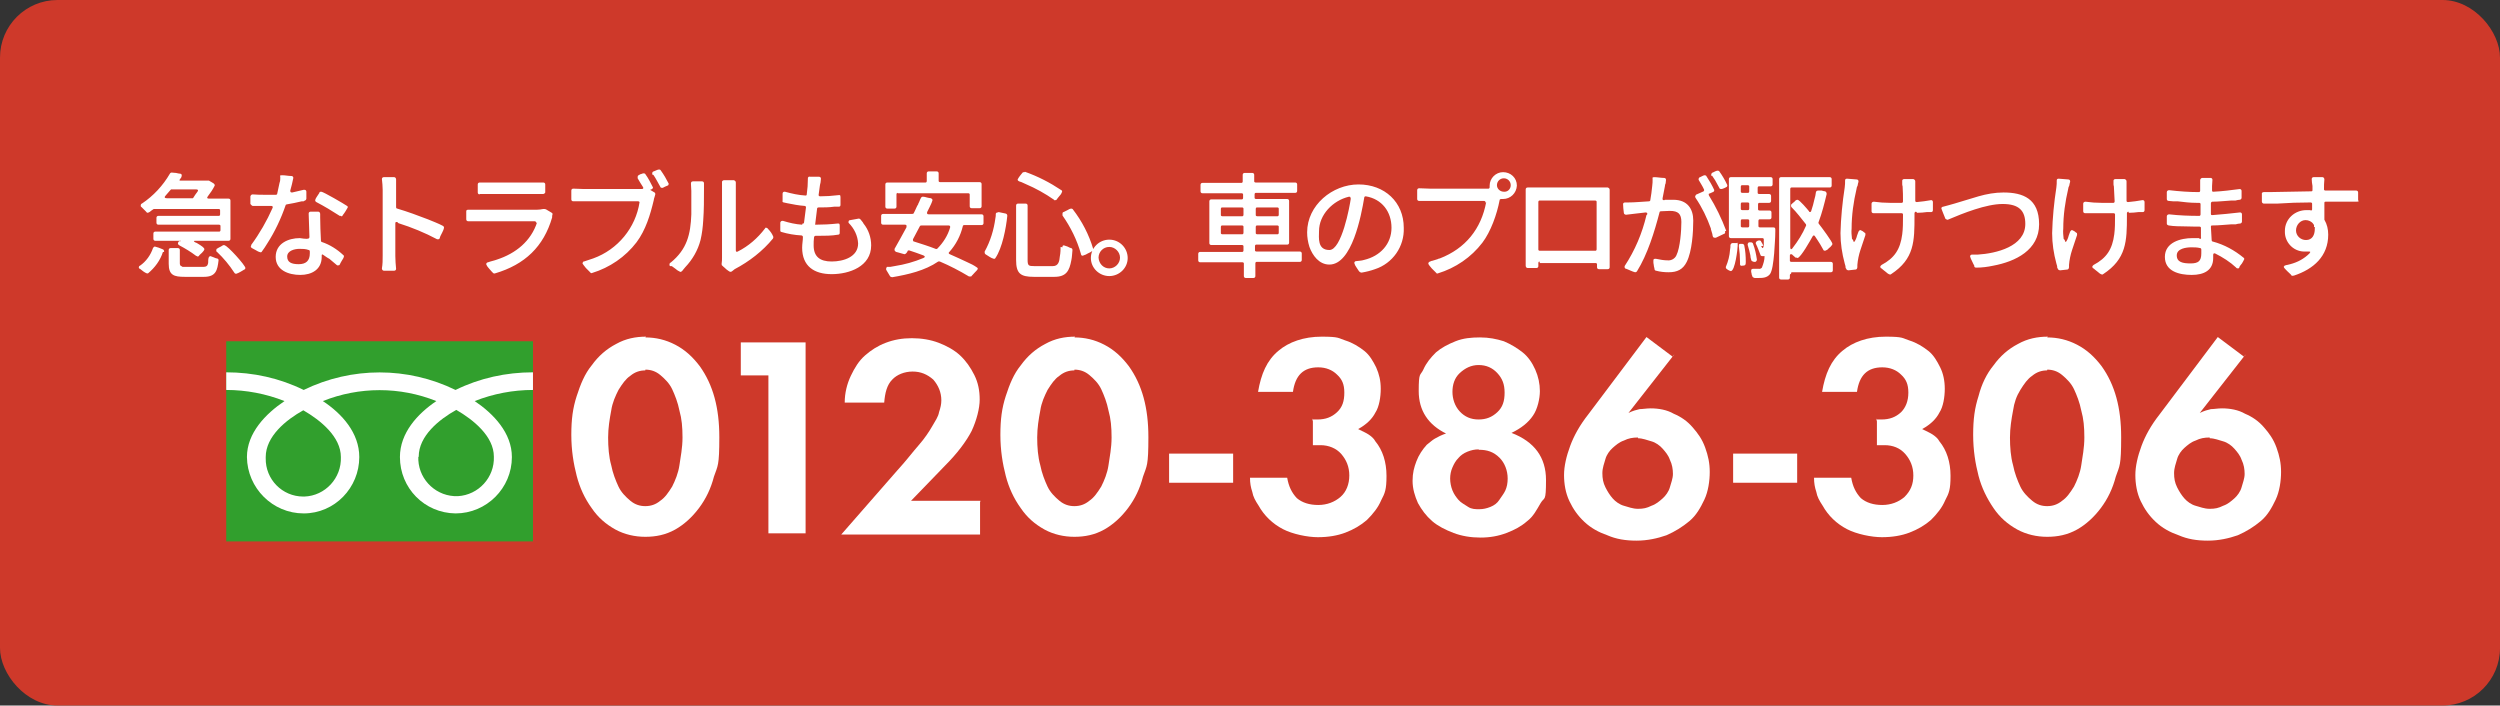 <?xml version="1.0" encoding="UTF-8"?>
<svg xmlns="http://www.w3.org/2000/svg" version="1.1" viewBox="0 0 652 184">
  <rect x="0" y="0" width="652" height="184" fill="#333333" stroke="none"/>
  <defs>
    <style>
      .cls-1 {
        fill: #ce392a;
      }

      .cls-2 {
        fill: #fff;
      }

      .cls-3 {
        fill: #319f2d;
      }
    </style>
  </defs>
  <!-- Generator: Adobe Illustrator 28.6.0, SVG Export Plug-In . SVG Version: 1.2.0 Build 709)  -->
  <g>
    <g id="_レイヤー_1" data-name="レイヤー_1">
      <rect class="cls-1" width="652" height="184" rx="15" ry="15"/>
      <g>
        <path class="cls-2" d="M46.8,62.9h-.1c-.2.2-.3.4-.3.6,0,.2.2.4.4.5,1.5.8,3,1.7,4.3,2.7h0c.1,0,.2.1.4.2.1,0,.3,0,.4-.2.1-.2.5-.5.8-.8.3-.3.6-.7.6-.9,0-.4-.8-.9-1.6-1.4-.3-.2-.5-.3-.8-.4-.5-.3-.4-.4,0-.4h8.7c.3,0,.5-.2.5-.5,0,0,0,0,0,0v-10c0-.3-.2-.5-.5-.5,0,0,0,0,0,0h-5.1c-.5,0-.6-.2-.3-.6.7-.9,1.3-1.8,1.8-2.8,0-.2,0-.3-.2-.5h0c-.1-.1-.5-.3-.8-.5t0,0c-.1,0-.3-.2-.5-.3h-.2c0,0,0,0,0,0h0s-.2,0-.2,0h-.2c0,0-6.9,0-6.9,0-.2,0-.3-.1-.1-.3l.2-.3c.2-.2.3-.5.3-.8,0-.3-.3-.4-.4-.4-.2,0-.7-.1-1.1-.2-.4,0-.9-.1-1.1-.1-.2,0-.4.1-.5.3-1.8,3.1-4.3,5.8-7.3,7.8-.2,0-.3.3-.3.5,0,.2,0,.3.2.4l.6.6c.2.2.4.4.6.6h0c.1.2.3.3.4.3.4-.1.7-.3,1-.6t0,0c.2-.1.4-.3.6-.4.1,0,.2,0,.3,0,0,0,.1,0,.2,0h16.4c.2,0,.4.1.4.3,0,0,0,0,0,0v1.1c0,.2-.1.4-.3.4,0,0,0,0,0,0h-15.8c-.3,0-.5.2-.5.5,0,0,0,0,0,0v1.3c0,.3.2.5.5.5,0,0,0,0,0,0h15.8c.2,0,.4.1.4.3,0,0,0,0,0,0v1.1c0,.2-.1.4-.3.4,0,0,0,0,0,0h-16.7c-.3,0-.5.2-.5.5,0,0,0,0,0,0v1.4c0,.3.2.5.5.5,0,0,0,0,0,0h6.6c.1,0,.1,0,0,.1ZM43.2,51c.4-.5.9-1,1.3-1.5,0,0,.2-.2.3-.1h6.4c.4,0,.6.2.3.6-.4.5-.8,1.1-1.1,1.6,0,0-.2.2-.3.1h-6.6c-.6,0-.7-.3-.3-.7ZM58.5,63.9c-.3,0-.6.2-.9.4-.4.2-.8.4-.9.5-.2,0-.3.3-.3.5,0,.2,0,.3.2.4,1.7,1.6,3.2,3.4,4.5,5.4.1.2.3.3.5.3.4-.1.7-.3,1.1-.5.4-.2.8-.5,1-.6.2,0,.3-.3.3-.4,0-.7-4.7-5.9-5.4-5.9ZM42.8,65.7h0c0-.4-.1-.6-.4-.7l-1-.4c-.3-.1-.6-.2-1-.3-.2,0-.4.2-.5.4-.6,1.8-1.8,3.5-3.4,4.6-.2,0-.3.3-.3.4,0,.2.1.4.3.4l.9.7c.3.2.6.4.9.5,0,0,0,0,.1,0h.2c0,0,0,0,0,0,1.8-1.5,3.2-3.4,3.9-5.6h0ZM47.3,69.4c-.2,0-.4-.3-.4-.7v-3.5c0-.3-.2-.5-.5-.5,0,0,0,0,0,0h-1.9c-.3,0-.5.2-.5.5,0,0,0,0,0,0v3.6c0,3,1.4,3.4,4.2,3.4h5c3.1,0,3.5-1.7,3.8-4.3,0-.3-.1-.4-.4-.5,0,0,0,0,0,0-.3,0-.6-.2-.9-.3-.3-.1-.6-.2-.8-.3-.6,0-.6,1-.6,1.4h0c0,.3,0,.5-.1.7h0c-.1.4-.4.7-1.1.7h-5.5c0,0,0,0,0,0ZM66,53.7c.2,0,.9,0,1.5,0h1.7c.5,0,1,0,1.5,0,.4,0,.5.2.4.5-1.5,3.4-3.4,6.7-5.6,9.7,0,0,0,0,0,0v.3c-.1,0-.1,0-.1.1,0,.2.2.3.3.4l1.1.6c.3.2.7.4,1.1.5.2,0,.3,0,.4-.2.5-.7,1-1.4,1.4-2.1,2-3.1,3.6-6.5,4.8-10,0-.1.2-.2.3-.2,1.3-.2,2.6-.5,3.9-.8h.4c.2,0,.2-.1.4-.2h0c.2,0,.4-.3.4-.5v-1.8c0-.3-.2-.5-.5-.5,0,0,0,0,0,0h-.2s0,0,0,0c-1,.2-2,.5-3,.7-.4,0-.5-.1-.5-.5.3-1.1.6-2.2.8-3.3,0-.3-.2-.5-.5-.5-.8,0-1.6-.2-2.4-.2s-.5.2-.5.5c0,.5,0,1-.2,1.5-.2.9-.4,1.9-.6,2.8,0,.2-.2.3-.3.3-.9,0-1.8,0-2.8,0s-2.2,0-3.3-.1c-.3,0-.5.2-.6.5,0,0,0,0,0,.1v1.9c.2.2.4.5.6.5h0ZM83.3,50.3l-.6.9c-.2.3-.4.6-.5,1,0,.2.1.4.3.5,2.1,1.1,4.1,2.3,6.1,3.6,0,0,0,0,0,0h.3c0,.1,0,.1.2.1.2,0,.2-.1.3-.3.5-.6.9-1.3,1.3-2,0-.2,0-.3-.2-.4-.7-.5-6.2-3.7-6.7-3.7-.2,0-.4,0-.5.2ZM80.2,62.3c-.7,0-1.3-.1-2-.2-3,0-6.3,1.4-6.3,4.9s3.4,4.7,6.4,4.7,5.6-1.4,5.6-4.7v-.4c0-.2.1-.3.3-.2.6.4,1.1.8,1.7,1.1.6.5,1.2,1,1.9,1.6t0,0c0,0,.2.2.4.1.2,0,.3,0,.4-.2h0c.2-.4.4-.8.6-1.1.2-.3.4-.6.5-1,0-.1,0-.3-.2-.4h0c-1.6-1.5-3.5-2.7-5.6-3.4-.1,0-.2-.2-.2-.3-.1-2.1-.2-4.2-.2-6.2,0-.3,0-.6,0-.8,0-.3-.2-.6-.5-.6h-2c-.3,0-.5.2-.5.5,0,0,0,0,0,0l.2,6.1c0,.3-.2.5-.5.4ZM80.8,65.4c0,.2,0,.4,0,.7,0,1.9-1,2.8-2.9,2.8s-3-.5-3-2,1.9-2,3.2-2c.8,0,1.6,0,2.4.3.2,0,.3.2.3.4ZM103.9,58.2c3.5,1.1,6.9,2.5,10.1,4.2,0,0,0,0,.1,0h.2c0,0,0,0,0,0,.2,0,.3-.1.4-.3h0c0-.3.3-.8.6-1.4.2-.4.4-.8.5-1.3,0-.2-.1-.4-.3-.5h0c-1.1-.6-2.7-1.2-3.9-1.7-2.6-1-5.3-2-8-2.8-.2,0-.3-.2-.3-.4v-4.3c0-.7,0-1.3,0-2,0-.3,0-.6,0-.9,0-.3-.2-.6-.5-.6,0,0,0,0,0,0h-2.7c-.3,0-.5.2-.5.5,0,0,0,0,0,0,.1.9.2,1.9.2,2.8v17.2c0,1.1,0,2.2-.2,3.3,0,.3.2.6.5.6,0,0,0,0,0,0h2.7c.3,0,.5-.2.5-.5,0,0,0,0,0,0-.1-1.1-.2-2.2-.2-3.3v-8.5c0-.2,0-.4.3-.4,0,0,.1,0,.2,0ZM125.1,50.6h1.9c0,0,12.8,0,12.8,0h1.2c0,0,.6,0,.6,0,.3,0,.5-.2.6-.4,0,0,0,0,0,0v-2.1c0-.3-.2-.5-.5-.5,0,0,0,0,0,0-.8,0-1.6,0-2.5,0h-13.5c0,0-.6,0-.6,0-.3,0-.5.2-.5.5,0,0,0,0,0,0v2.1c0,.3.2.5.5.5,0,0,0,0,0,0ZM140.1,57.9c-1.6,5-5.6,8.2-10.5,9.8-.8.3-1.5.4-2.3.7-.2,0-.5.2-.5.5.2.5.5.9.8,1.2.4.5.9,1,1,1.1.1.1.3.2.4.1h.1c7.8-2.3,12.7-7,14.9-14.6t0,0h0c0,0,0-.2,0-.2h0q0-.1,0-.2c0-.1.1-.3.1-.4,0-.2,0-.3-.2-.4-.2-.1-.6-.4-1-.6-.3-.2-.6-.4-1-.4h-.2c-.5.1-1.1.2-1.7.2h-15.3c-.4,0-.9,0-1.3,0h-1.3c-.3,0-.5.1-.5.4,0,0,0,0,0,0v2.1c0,.3.2.5.5.5,0,0,0,0,0,0h2c0,0,15.3,0,15.3,0,.2,0,.4.1.4.3,0,0,0,.1,0,.2ZM170.4,45.6c.7,1,1.2,2.1,1.8,3.1,0,.2.3.3.5.3.2,0,.5-.2.7-.3.3-.1.5-.2.7-.3,0,0,0,0,0,0,.2,0,.3-.3.3-.5-.6-1.2-1.3-2.4-2.1-3.5,0-.1-.3-.2-.4-.2-.2,0-.5.1-.7.2l-.7.3c-.2,0-.4.2-.4.5,0,.1,0,.3.1.4t0,0ZM166.8,52.7c-1,6.7-5.7,12.4-12.1,14.7-.8.3-1.6.5-2.4.8t0,0h-.2c0,.1,0,.1,0,.1,0,0-.1.2-.2.3,0,.2.5.8.9,1.3.4.4.8.8,1.2,1.2,0,.1.2.2.4.1h0s0,0,0,0c4.6-1.4,8.7-4.2,11.6-8,2.4-3.2,3.6-7.2,4.5-11,0-.2.1-.5.2-.8l.2-.7c0-.2,0-.4-.2-.5l-1-.6c-.1,0-.1-.1,0-.2h.2c0,0,0,0,0,0,.2-.1.4-.3.4-.5-.6-1.2-1.2-2.4-2-3.5,0-.1-.3-.2-.4-.2-.2,0-.5.1-.7.2-.2,0-.5.2-.6.3,0,0,0,0,0,0-.2,0-.3.2-.3.5,0,0,0,.2,0,.3h0c.5.8.9,1.6,1.4,2.3.2.3,0,.5-.3.5h-15.1c-.9,0-1.9-.1-2.8-.1-.3,0-.5.2-.5.5,0,0,0,0,0,0v2.3c0,.3.2.5.5.5,0,0,0,0,0,0,.3,0,.6,0,.9,0,.6,0,1.2,0,1.8,0h14.2c.2,0,.4.1.4.3,0,0,0,0,0,.1h0ZM188.6,69.5c.1.1.5.4.9.8.4.3.8.6,1,.6.2,0,.4-.1.6-.3l.5-.4c3.8-2,7.3-4.7,10-8,0-.1.1-.2.1-.4-.3-.8-.8-1.5-1.4-2.1,0-.1-.2-.2-.4-.3,0,0-.1,0-.1,0h-.2c0,0,0,.1-.1.2h0c-1.9,2.5-4.3,4.6-7.1,6-.3.2-.5,0-.5-.3v-15.8c0-.6,0-1.3,0-1.9,0-.3-.2-.5-.5-.6,0,0,0,0-.1,0h-2.5c-.2,0-.5.2-.5.4,0,0,0,0,0,0,0,.2,0,.5,0,.8v.5c0,.2,0,.5,0,.8v17.7c0,.5,0,1-.1,1.6,0,.2,0,.4.2.5ZM175.2,69.4l1.1.8c.3.3.7.5,1.1.7,0,0,0,0,.1,0h.2c0,0,0,0,0-.1.2-.1.4-.3.5-.5l.5-.6c1.9-2,3.3-4.4,4-7.1.4-1.7.6-3.4.7-5.1.2-2.7.2-5.4.2-8.2v-1c0,0,0-.5,0-.5,0-.3-.2-.5-.5-.5,0,0,0,0,0,0h-2.4c-.4,0-.5.3-.5.6,0,.6.1,1.2.1,1.9,0,1.6,0,3.9,0,6.1-.2,5.2-1.1,9.1-5.4,12.6-.2,0-.3.3-.3.5,0,.2,0,.3.2.4t0,0ZM209.2,58.6c-1.7-.1-3.4-.5-5-1h-.2s0,0,0,0c-.3,0-.5.3-.5.5v1.9c0,.3,0,.4.3.5,1.7.5,3.4.8,5.2.9.2,0,.4.2.4.4,0,0,0,0,0,0,0,.9-.2,1.8-.2,2.8,0,4.8,3.1,6.9,7.7,6.9s10.3-2,10.3-7.5c0-2.1-.7-4.1-2-5.7-.1-.2-.2-.4-.4-.6l-.4-.5c-.1-.1-.3-.2-.4-.2h0l-2.2.4c-.2,0-.5.1-.5.4,0,0,0,0,0,.1h0c0,.1,0,.2,0,.2h0c0,0,0,0,0,0,0,0,0,0,0,0h0c1.5,1.5,2.4,3.4,2.5,5.4,0,3.5-3.8,4.7-6.9,4.7s-4.7-1.3-4.7-4.2c0-.7,0-1.4.1-2.1,0-.2.2-.4.4-.4,0,0,0,0,0,0h.7c1.7,0,3.5,0,5.2-.3.3,0,.4-.2.4-.5,0-.7,0-1.3,0-1.9s-.3-.5-.6-.5c-1.8.2-3.8.3-5.6.3h-.1c-.1,0-.2,0-.1-.1l.5-4.1c0-.2.2-.3.4-.3,1.4,0,2.7,0,4.1-.2.4,0,.8,0,1.2,0,.3,0,.4-.2.4-.5,0-.7,0-1.3,0-2s-.3-.5-.6-.5c-1.6.2-3.2.3-4.7.3-.2,0-.4-.1-.4-.3,0,0,0,0,0-.1l.3-2.2c0-.2.1-.6.2-1,0-.3.1-.6.1-1,0-.3-.2-.5-.5-.5,0,0,0,0,0,0h-2.3c-.3-.1-.5,0-.6.3,0,0,0,0,0,.1,0,1.4-.1,2.8-.3,4.2,0,.2-.1.3-.3.3,0,0,0,0,0,0-1.8-.1-3.6-.5-5.4-1h-.1c-.3,0-.5.2-.5.5,0,0,0,0,0,0v1.8c-.1.2,0,.5.3.5h0l.9.2c1.5.3,3,.6,4.5.7.3,0,.4.2.4.4l-.5,3.9c0,.2-.2.4-.4.3,0,0,0,0,0,0h0ZM234.1,50.4h18.4c.2,0,.4.1.4.3,0,0,0,0,0,0v3.1c0,.3.2.5.5.5,0,0,0,0,0,0h2.1c.3,0,.5-.2.5-.5,0,0,0,0,0,0v-5.8c0-.3-.2-.5-.5-.5,0,0,0,0,0,0h-10.3c-.2,0-.4-.1-.4-.3,0,0,0,0,0,0v-2c0-.3-.2-.5-.5-.5,0,0,0,0,0,0h-2.1c-.3,0-.5.2-.5.5,0,0,0,0,0,0v2c0,.2-.1.4-.3.4,0,0,0,0,0,0h-10c-.3,0-.5.2-.5.5,0,0,0,0,0,0v5.8c0,.3.2.5.5.5,0,0,0,0,0,0h1.9c.3,0,.5-.2.5-.5,0,0,0,0,0,0v-3.2c0-.2.1-.4.3-.4,0,0,0,0,0,0ZM236.4,59.3c-1,1.9-2.1,3.8-3.1,5.6t0,0c0,0,0,.2,0,.3,0,.2.2.4.4.5.1,0,.7.2,1.1.3s1,.3,1.1.3c.3,0,.7-.5.8-.8,0-.2.3-.2.4-.2,1.2.4,2.4.8,3.7,1.3.5.2.5.5,0,.7-2.4,1-4.9,1.7-7.5,2.1l-1.1.2c-.2,0-.4,0-.6,0h-.3c0,.1,0,.1,0,.1-.1,0-.2.2-.2.4,0,.2,0,.3.1.4t0,0c.3.5.6,1,.9,1.5.1.2.4.3.6.3,4.1-.7,8.5-1.7,12-4.1.1,0,.3,0,.4,0,2.6,1.1,5.1,2.4,7.6,3.9h0s0,0,0,0h.2c.1,0,.3,0,.4,0h0c.1-.2.5-.5.9-1,.4-.4.8-.8.8-1,0-.2-.1-.3-.3-.4-.7-.5-1.5-.9-2.4-1.3-1.5-.7-3-1.4-4.6-2.1-.3-.1-.4-.4-.1-.6,1.7-1.9,2.9-4.2,3.5-6.7,0-.2.2-.3.4-.3h4.5c.3,0,.5-.2.5-.5,0,0,0,0,0,0v-1.8c0-.3-.2-.5-.5-.5,0,0,0,0,0,0h-13.8c-.4,0-.5-.2-.4-.6l.6-1.2c.3-.6.6-1.2.8-1.9,0-.2-.2-.4-.4-.5h0c-.2,0-.7-.1-1.1-.2-.3-.1-.7-.2-1-.2-.2,0-.4.1-.5.3-.3.5-.4,1-.7,1.5,0,.2-.2.4-.3.6l-.6,1.3c-.1.2-.2.4-.3.6,0,.1-.2.2-.4.2h-7.6c-.3,0-.5.2-.5.5,0,0,0,0,0,0v1.8c0,.3.2.5.5.5,0,0,0,0,0,0h5.7c.4,0,.5.2.4.6ZM240.4,58.8h7c.2,0,.4.1.4.3,0,0,0,.1,0,.2-.6,2.1-1.8,4-3.4,5.6-.1,0-.3.1-.4,0-1.8-.7-3.7-1.3-5.6-1.9-.2,0-.3-.2-.3-.4,0,0,0-.1,0-.2l1.8-3.4c0-.1.2-.2.4-.2ZM267.2,44.9h-.1c-.2,0-.3,0-.4.1h0c-.5.6-1,1.2-1.3,1.8,0,.3.2.4.4.5s.4.1.6.2l1.1.5c2.6,1.1,5.1,2.5,7.4,4.1h0c0,.1.2.2.3.1.2,0,.3,0,.4-.2.1-.2.5-.6.8-1,.3-.3.5-.7.6-1,0-.2,0-.3-.2-.4h0c-3-2-6.1-3.6-9.5-4.8h0ZM276.6,64.4c0,.5,0,1.5-.2,2.5-.1,1.3-.4,2.5-1.8,2.5h-4.9c-1.4,0-1.7-.1-1.7-1.6v-14.2c0-.3-.2-.5-.5-.5,0,0,0,0,0,0h-2c-.3,0-.5.2-.5.5,0,0,0,0,0,0v14.2c0,3.5,1.1,4.4,4.6,4.4h5.4c3.1,0,3.9-1.6,4.4-4.3.2-.9.2-1.8.3-2.7,0-.2-.1-.5-.4-.5h0c-.1,0-.5-.2-.9-.4h0l-.9-.3s0,0-.1,0c-.1,0-.2,0-.3.2,0,0,0,0,0,0v.3c0,0,0,0,0,0ZM282.6,66.6c.4-.1.8-.3,1.1-.5.5-.2,1-.5,1.1-.6.2,0,.3-.2.3-.4h0c0,0,0-.2,0-.2-1.1-3.7-2.9-7.2-5.3-10.3,0-.1-.3-.2-.4-.2-.3,0-.7.2-1,.4-.4.2-.8.4-1,.5-.2,0-.3.2-.3.4h0c0,.1,0,.4,0,.4,0,0,0,0,0,.1,2.1,3,3.8,6.4,4.8,10,0,0,0,.2.1.3,0,.1.2.2.4.2ZM260.3,55.4h-.1c-.3,0-.5.2-.5.4,0,.4,0,.7-.1,1.1-.4,3-1.3,6-2.8,8.7,0,0,0,0,0,0v.2c0,0,0,0,0,.1,0,.2.1.3.2.4h0c.2.1.6.4,1.1.7.3.2.7.4,1.1.5.2,0,.3,0,.4-.2,1.8-2.6,2.8-7.9,3.1-11h0c0-.3-.1-.5-.4-.6l-1.9-.4ZM284.5,67.3c0,2.6,2.2,4.7,4.8,4.7,2.6,0,4.8-2.1,4.8-4.7,0-2.6-2.1-4.8-4.8-4.8,0,0,0,0,0,0-2.6,0-4.8,2.1-4.8,4.8ZM289.3,70c-1.5,0-2.7-1.2-2.8-2.8,0-1.5,1.2-2.8,2.8-2.8,1.5,0,2.8,1.3,2.8,2.8,0,1.5-1.3,2.8-2.8,2.8ZM324.4,68.7v3.3c0,.3.2.5.5.5,0,0,0,0,0,0h2c.3,0,.5-.2.5-.5,0,0,0,0,0,0v-3.3c0-.2.1-.4.3-.4,0,0,0,0,0,0h11.3c.3,0,.5-.2.5-.5,0,0,0,0,0,0v-1.7c0-.3-.2-.5-.5-.5,0,0,0,0,0,0h-11.3c-.2,0-.4-.1-.4-.3,0,0,0,0,0,0v-1.1c0-.2.1-.4.3-.4,0,0,0,0,0,0h8.1c.3,0,.5-.2.5-.5,0,0,0,0,0,0v-10.9c0-.3-.2-.5-.5-.5,0,0,0,0,0,0h-8.1c-.2,0-.4-.1-.4-.3,0,0,0,0,0,0v-.9c0-.2.1-.4.3-.4,0,0,0,0,0,0h10.3c.3,0,.5-.2.5-.5,0,0,0,0,0,0v-1.7c0-.3-.2-.5-.5-.5,0,0,0,0,0,0h-10.3c-.2,0-.4-.1-.4-.3,0,0,0,0,0,0v-1.7c0-.3-.2-.5-.5-.5,0,0,0,0,0,0h-2c-.3,0-.5.2-.5.5,0,0,0,0,0,0v1.7c0,.2-.1.4-.3.4,0,0,0,0,0,0h-10.2c-.3,0-.5.2-.5.5,0,0,0,0,0,0v1.7c0,.3.2.5.5.5,0,0,0,0,0,0h10.2c.2,0,.4.1.4.3,0,0,0,0,0,0v.9c0,.2-.1.4-.3.4,0,0,0,0,0,0h-8c-.3,0-.5.2-.5.5,0,0,0,0,0,0v10.9c0,.3.2.5.5.5,0,0,0,0,0,0h8c.2,0,.4.1.4.3,0,0,0,0,0,0v1.1c0,.2-.1.4-.3.4,0,0,0,0,0,0h-11c-.3,0-.5.2-.5.5,0,0,0,0,0,0v1.7c0,.3.2.5.5.5,0,0,0,0,0,0h11c.2,0,.4.1.4.3,0,0,0,0,0,0ZM327.5,56.1v-1.6c0-.2.1-.4.3-.4,0,0,0,0,0,0h5.3c.2,0,.4.1.4.3,0,0,0,0,0,0v1.6c0,.2-.1.4-.3.4,0,0,0,0,0,0h-5.3c-.2,0-.4-.1-.4-.3,0,0,0,0,0,0ZM318.4,56.1v-1.6c0-.2.1-.4.3-.4,0,0,0,0,0,0h5.2c.2,0,.4.1.4.3,0,0,0,0,0,0v1.6c0,.2-.1.4-.3.4,0,0,0,0,0,0h-5.2c-.2,0-.4-.1-.4-.3,0,0,0,0,0,0ZM327.5,60.8v-1.6c0-.2.1-.4.3-.4,0,0,0,0,0,0h5.3c.2,0,.4.1.4.3,0,0,0,0,0,0v1.6c0,.2-.1.4-.3.4,0,0,0,0,0,0h-5.3c-.2,0-.4-.1-.4-.3,0,0,0,0,0,0ZM318.4,60.8v-1.6c0-.2.1-.4.3-.4,0,0,0,0,0,0h5.2c.2,0,.4.1.4.3,0,0,0,0,0,0v1.6c0,.2-.1.4-.3.4,0,0,0,0,0,0h-5.2c-.2,0-.4-.1-.4-.3,0,0,0,0,0,0ZM354.6,70.9c.1.1.3.2.5.2,1.2-.2,2.4-.5,3.5-.9,4.6-1.5,7.7-5.9,7.5-10.8,0-6.7-5-11.3-11.8-11.3s-13.4,5.4-13.4,12.5c0,1.3.2,2.5.6,3.8.8,2.2,2.5,4.6,5.2,4.6,5.9,0,8.3-12.7,9.1-17.5,0-.2.2-.3.4-.3,0,0,0,0,0,0,4.2.7,6.7,4,6.7,8.2s-2.9,7.4-7.2,8.4c-.6.2-1.3.2-2,.3-.3,0-.5.2-.5.5.1.4.3.8.6,1.2.3.4.6,1,.8,1.1h0ZM352.3,51.7c-.3,2.2-2.4,13.5-5.6,13.5s-2.7-3.3-2.7-4.9c0-4.3,3.6-8,7.8-9,.2,0,.4,0,.4.2,0,0,0,.1,0,.2ZM387.6,52.7c-1.3,7-5.4,12.1-12.1,14.7-.2,0-.4.1-.6.2l-1.3.4c-.2,0-.4.1-.6.2-.1,0-.5.2-.5.5s.5.8.9,1.3c.4.4.8.8,1.2,1.2,0,.1.2.2.4.1h0s0,0,0,0c4.6-1.4,8.7-4.2,11.6-8,2.2-2.9,3.8-7.4,4.5-11.1,0-.2.2-.3.5-.3.1,0,.3,0,.4,0,1.9,0,3.5-1.5,3.6-3.5,0,0,0,0,0,0,0-2-1.6-3.5-3.6-3.5-1.9,0-3.5,1.6-3.5,3.5,0,0,0,0,0,0,0,.1,0,.2,0,.4,0,.2-.1.4-.3.4,0,0,0,0,0,0-.3,0-.5,0-.8,0h-14.5c-.9,0-1.9-.1-2.8-.1-.3,0-.5.2-.5.5,0,0,0,0,0,0v2.3c0,.3.2.5.5.5,0,0,0,0,0,0,.3,0,.5,0,.8,0,.6,0,1.3,0,1.9,0h14.2c.2,0,.4.1.4.3,0,0,0,.1,0,.2ZM392.2,50c-1,0-1.8-.8-1.8-1.7,0,0,0,0,0,0,0-1,.8-1.8,1.8-1.8,1,0,1.8.8,1.8,1.8,0,1-.8,1.8-1.8,1.7ZM401.6,68.6h14.5c.2,0,.4.1.4.3,0,0,0,0,0,0,0,.3,0,.5,0,.8,0,.3.2.5.5.5,0,0,0,0,0,0h2.3c.3,0,.5-.2.5-.5,0,0,0,0,0,0v-2.6c0,0,0-15.6,0-15.6,0-.7,0-1.3,0-2,0-.3-.2-.5-.5-.6,0,0,0,0,0,0h-1.6s-17.5,0-17.5,0h-1.2s-.6,0-.6,0c-.3,0-.5.2-.5.5,0,0,0,0,0,0v12.5s0,5,0,5v1.6c0,0,0,.8,0,.8,0,.3.2.6.5.6,0,0,0,0,0,0h2.3c.3,0,.5-.2.5-.5,0,0,0,0,0,0v-.8c0-.2.1-.4.3-.4,0,0,0,0,0,0ZM401.2,65.1v-12.4c0-.2.1-.4.3-.4,0,0,0,0,0,0h14.5c.2,0,.4.1.4.3,0,0,0,0,0,0v12.4c0,.2-.1.4-.3.4,0,0,0,0,0,0h-14.5c-.2,0-.4-.1-.4-.3,0,0,0,0,0,0ZM446.5,45.8c.3.4.5.8.8,1.2.4.7.8,1.4,1.1,2,0,.2.3.3.5.3.2,0,.5-.1.7-.2.2-.1.5-.2.6-.3,0,0,0,0,0,0,.2,0,.3-.3.3-.5-.6-1.3-1.3-2.5-2.1-3.6,0-.1-.3-.2-.4-.2-.2,0-.5.1-.7.2l-.6.3c-.2,0-.3.2-.4.4h0c0,.1,0,.4,0,.4,0,0,0,0,0,.1h0ZM450.2,60.2c-1.2-3.2-2.7-6.3-4.5-9.2-.1-.2-.1-.4,0-.5,0,0,0,0,.1,0l.9-.4c.2,0,.3-.2.4-.5-.6-1.3-1.3-2.5-2.1-3.7,0-.1-.3-.2-.4-.2-.2,0-.4.1-.6.2l-.6.3c-.2,0-.3.2-.4.4h0c0,.1,0,.3,0,.3,0,0,0,0,0,0,.5.9,1,1.6,1.4,2.5.1.2,0,.4-.1.5,0,0,0,0,0,0l-1.8.8c-.2,0-.3.3-.4.5,0,.1,0,.3.1.4,1.7,2.5,3,5.2,4,8,0,.1,0,.3.1.5l.3,1c0,.1,0,.3.1.5,0,.2.2.4.5.4h.3c0,0,0,0,0,0l2.1-1c.2,0,.4-.3.3-.5h0c0-.1,0-.2,0-.2ZM429.4,56.1c-1.1,4.7-3,9.2-5.7,13.3h0c0,0,0,0,0,0,0,0,0,0,0,0v.2c0,0,0,.1,0,.1,0,.2.2.4.4.4.1,0,.7.3,1.2.5.4.2.8.3,1.1.4.2,0,.3,0,.5-.2t0,0c2.8-4.5,4.6-10.4,5.9-15.4,0-.2.2-.3.3-.3.8,0,1.6-.1,2.4-.1,2.2,0,3,.8,3,2.9s-.3,6.7-1.3,8.7c-.4.9-1.4,1.4-2.3,1.3-1,0-2-.2-3-.4h-.2c-.3,0-.5,0-.5.5,0,.4,0,.8.1,1.1,0,.4.2.8.2,1.1,0,.2.2.4.4.4,1.1.3,2.2.4,3.3.4,2.2,0,3.7-.7,4.7-2.7,1.4-2.8,1.7-7.8,1.7-10.8s-1.5-5.4-5.2-5.4-1.6,0-2.4.1c-.2,0-.4,0-.4-.3,0,0,0-.1,0-.2l.6-3.1c0-.3.1-.6.2-.8h0c0-.3.1-.6.1-.9,0-.3-.2-.5-.5-.5,0,0,0,0,0,0-.8,0-1.8-.2-2.5-.2s-.5.2-.5.5c0,.6,0,1.2-.1,1.8-.1,1.2-.3,2.5-.5,3.7,0,.2-.2.3-.3.3-1.9.1-3.7.3-5.6.3h-.3c-.1,0-.2,0-.4,0h0c-.3,0-.5.2-.5.4,0,0,0,0,0,0,0,.7.1,1.5.2,2.3,0,.3.3.5.6.5,0,0,0,0,0,0,.8-.1,1.7-.2,2.5-.3l2.6-.3c.3,0,.5.2.4.5h0ZM459.9,64.1c-.2-.4-.4-.8-.6-1.1,0-.2-.3-.3-.5-.3-.3,0-.8.2-.9.6h0c0,0,0,.2,0,.2,0,0,0,0,0,0,.5,1,.8,1.9,1.2,2.9,0,.2.2.4.5.4h.6c0-.1,0-.1,0,0,0,1-.3,2-.7,3-.2.2-.5.4-.8.3-.5,0-1,0-1.4,0s-.6.1-.6.5c0,.2,0,.5.1.7,0,.3.1.5.2.7,0,.3.3.4.6.5h.9c1.1,0,2.3,0,3.1-1,.6-.8.9-3.1,1.1-5.4.1-1.9.3-3.8.3-5.8v-.3c0-.4,0-.7-.5-.7h-3.5c-.2,0-.4-.1-.4-.3,0,0,0,0,0,0v-1.4c0-.2.1-.4.3-.4,0,0,0,0,0,0h2.6c.3,0,.5-.2.5-.5,0,0,0,0,0,0v-1.3c0-.3-.2-.5-.5-.5,0,0,0,0,0,0h-2.6c-.2,0-.4-.1-.4-.3,0,0,0,0,0,0v-1.3c0-.2.1-.4.3-.4,0,0,0,0,0,0h2.6c.3,0,.5-.2.5-.5,0,0,0,0,0,0v-1.3c0-.3-.2-.5-.5-.5,0,0,0,0,0,0h-2.6c-.2,0-.4-.1-.4-.3,0,0,0,0,0,0v-1.3c0-.2.1-.4.3-.4,0,0,0,0,0,0h3.1c.3,0,.5-.2.5-.5,0,0,0,0,0,0v-1.4c0-.3-.2-.5-.5-.5,0,0,0,0,0,0h-10.4c-.3,0-.5.2-.5.5,0,0,0,0,0,0v14.9c0,.3.2.5.5.5,0,0,0,0,0,0h8.2c.2,0,.4.1.4.3,0,0,0,0,0,0v1.7c-.1.4-.2.6-.3.6s-.2-.2-.4-.5h0ZM467.2,71h10.3c.3,0,.5-.2.5-.5,0,0,0,0,0,0v-1.7c0-.3-.2-.5-.5-.5,0,0,0,0,0,0h-10.3c-.2,0-.4-.1-.4-.3,0,0,0,0,0,0v-1.2c0-.3,0-.5.3-.5.1,0,.3,0,.4.2l.8.7s0,0,.1,0h.3c0,.1,0,.1.1.1.9-.2,3.4-4.7,3.9-5.6.2-.4.5-.4.7,0,.5.7.9,1.4,1.3,2,.1.2.3.5.4.7.1.2.3.5.4.7,0,.2.3.3.5.3.3-.1.7-.3.9-.6.4-.3.7-.6.8-.8.1,0,.2-.3.2-.4,0-.5-2.8-4.3-3.6-5.3,0-.1-.1-.3,0-.4.9-2.4,1.5-4.8,2.1-7.3h0c0-.4-.2-.6-.4-.7h0c-.2,0-.6-.1-.9-.2h0c-.3,0-.6,0-.9,0-.3,0-.5.1-.6.4h0c-.1.7-.2,1.3-.4,1.9-.2,1-.5,2-.8,2.9,0,.2-.2.4-.3.4-.1,0-.3,0-.3-.2-.4-.5-2.5-3-3-3-.3,0-.6.2-.8.5-.3.2-.6.5-.7.6-.1,0-.2.2-.2.4,0,.1,0,.3.1.4,1.4,1.4,2.6,3,3.8,4.5,0,.1.1.3,0,.4-.9,2.1-2.1,4-3.5,5.8-.1.2-.3.3-.4.3s-.2-.2-.2-.5v-15.2c0-.2.1-.4.3-.4,0,0,0,0,0,0h10c.3,0,.5-.2.5-.5,0,0,0,0,0,0v-1.7c0-.3-.2-.5-.5-.5,0,0,0,0,0,0h-12.7c-.3,0-.5.2-.5.5,0,0,0,0,0,0v25.7c0,.3.2.5.5.5,0,0,0,0,0,0h1.8c.3,0,.5-.2.5-.5,0,0,0,0,0,0v-.6c0-.2.1-.4.3-.4,0,0,0,0,0,0ZM454,50v-1.3c0-.2.1-.4.3-.4,0,0,0,0,0,0h1.5c.2,0,.4.1.4.3,0,0,0,0,0,0v1.3c0,.2-.1.4-.3.4,0,0,0,0,0,0h-1.5c-.2,0-.4-.1-.4-.3,0,0,0,0,0,0ZM454,54.5v-1.3c0-.2.1-.4.3-.4,0,0,0,0,0,0h1.5c.2,0,.4.1.4.3,0,0,0,0,0,0v1.3c0,.2-.1.4-.3.4,0,0,0,0,0,0h-1.5c-.2,0-.4-.1-.4-.3,0,0,0,0,0,0ZM454,59v-1.4c0-.2.1-.4.3-.4,0,0,0,0,0,0h1.5c.2,0,.4.1.4.3,0,0,0,0,0,0v1.4c0,.2-.1.4-.3.4,0,0,0,0,0,0h-1.5c-.2,0-.4-.1-.4-.3,0,0,0,0,0,0ZM457.3,68.3h.3s0,0,0,0h.2c.2-.1.4-.3.4-.6-.2-1.4-.5-2.8-1-4.1,0-.2-.3-.4-.5-.4-.2,0-.4,0-.5,0t0,0c-.2,0-.4.3-.4.5h0v.2c.3.9.5,1.8.7,2.7,0,.4.1.8.2,1.1,0,.3.3.5.5.5,0,0,.1,0,.1,0ZM450.1,69.6v.2c0,0,0,0,0,0,0,.4,1.1.9,1.3.9,1.1,0,1.8-5.8,1.8-6.8s-.2-.4-.5-.5h-.4c0,0,0,0,0,0,0,0-.2,0-.3,0,0,0-.1,0-.2,0-.2,0-.4.2-.5.5,0,.4,0,.8-.1,1.2-.1,1.6-.5,3.1-1.1,4.5,0,0,0,0,0,0ZM453.5,64.3c.2,1.4.3,2.7.3,4.1v.6s0,0,0,0c0,.2.3.4.5.3.9,0,1-.2,1-1,0-1.5-.1-2.9-.4-4.3,0-.2-.3-.4-.5-.4h-.6c0,0,0,0,0,0-.3,0-.3.3-.3.6ZM500,55.5c.9,0,1.8-.1,2.6-.2h0c.1,0,.4,0,.5,0h.6c0,0,0,0,0,0,.3,0,.4-.3.4-.5v-2.1c0-.3-.2-.5-.4-.5,0,0,0,0,0,0h-.1c-1.2.2-2.4.4-3.7.5-.2,0-.4-.1-.4-.3,0,0,0,0,0,0v-3.7c0-.5,0-1,0-1.4,0-.3-.2-.5-.5-.6,0,0,0,0,0,0h-2.4c-.3,0-.5.2-.5.4,0,0,0,0,0,.1v.7c0,0,0,0,0,0,0,.2,0,.5.1.7.1,1.3.1,2.6.1,3.9,0,.2-.1.4-.3.4,0,0,0,0,0,0-1,0-2.1,0-3.1,0-1.4,0-2.8-.1-4.2-.3-.3,0-.6.2-.6.5,0,0,0,0,0,0v2c0,.3.2.5.5.5h.6s0,0,0,0c.2,0,.4,0,.5,0h0c1,0,2,0,3.1,0s2.1,0,3.1,0c.2,0,.4.1.4.3,0,0,0,0,0,0v.5c0,1.6,0,3.2-.2,4.7-.5,3.9-2,6.2-5.4,8l-.2.2c0,0-.2.2-.1.3,0,.2.1.4.3.4.2.2.6.5,1.1.9.3.3.7.6,1.1.7.1,0,.2,0,.3-.1,6.1-4,6.1-8.6,6.1-15.2v-.7c0-.2.2-.4.4-.4ZM483,62.3c-.1-.9-.2-1.8-.1-2.7,0-3.5.5-7,1.3-10.4,0-.3.2-.6.3-.9h0c0-.4.2-.7.2-1,0-.3-.2-.5-.5-.5l-2.5-.2c-.4,0-.5.2-.5.5,0,.5,0,1.2-.1,1.8-.6,3.9-1,7.9-1.1,11.9,0,2.7.4,5.3,1.1,7.9l.2.7h0c0,.3,0,.5.2.7,0,.2.3.4.6.4l1.8-.2c.4,0,.5-.4.5-.7v-.3c0,0,0-.2,0-.2.1-1.3.4-2.7.8-3.9.5-1.5,1-3,1.3-3.9h0c0,0,0-.2,0-.2,0-.2,0-.4-.2-.4l-.5-.4c-.2-.1-.4-.2-.6-.3-.2,0-.4.2-.5.4-.1.4-.3.7-.4,1.1,0,.2-.5,1.6-.8,1.6,0,0-.2-.2-.2-.5ZM514.9,69.5c0,.2.3.3.5.3,1.5,0,3-.2,4.4-.5,5.9-1.1,12-4.1,12-10.8s-4.2-8.3-9.3-8.3c-2.2,0-4.4.4-6.5,1-2.1.6-4.2,1.3-6.3,1.9-.9.3-1.9.5-2.9.8-.2,0-.5.2-.5.4s.9,2.3,1,2.6h0c0,.2.3.3.5.4,0,0,0,0,.1,0h.1s0,0,0,0c4-1.7,10-4.1,14.3-4.1s5.9,1.8,5.9,5.2c0,5.9-7.6,7.7-12.4,8-.5,0-1,0-1.5,0-.2,0-.5.1-.5.5.1.4.3.8.5,1.2.2.5.5,1,.6,1.2h0ZM555.2,55.5c.9,0,1.8-.1,2.6-.2h0c.2,0,.4,0,.5,0h.6c0,0,0,0,0,0,.3,0,.4-.3.4-.5v-2.1c0-.3-.2-.5-.4-.5,0,0,0,0,0,0h-.2c-1.2.2-2.4.4-3.7.5-.2,0-.4-.1-.4-.3,0,0,0,0,0,0v-3.7c0-.5,0-1,0-1.4,0-.3-.2-.5-.5-.6,0,0,0,0,0,0h-2.4c-.3,0-.5.2-.5.4,0,0,0,0,0,.1v.7c0,0,0,0,0,0,0,.2,0,.5.1.7.1,1.3.1,2.6.2,3.9,0,.2-.1.4-.3.4,0,0,0,0,0,0-1,0-2.1,0-3.1,0-1.4,0-2.8-.1-4.2-.3-.3,0-.6.2-.6.5,0,0,0,0,0,0v2c0,.3.2.5.5.5h.6s0,0,0,0c.2,0,.4,0,.5,0h0c1,0,2,0,3.1,0s2.1,0,3.2,0c.2,0,.4.1.4.3,0,0,0,0,0,0v.5c0,1.6,0,3.2-.2,4.7-.5,3.9-2,6.2-5.4,8l-.2.2c0,0-.2.2-.1.3,0,.2.1.4.3.4.2.2.6.5,1.1.9.3.3.7.6,1.1.7.1,0,.2,0,.3-.1,6.1-4,6.2-8.6,6.2-15.2v-.7c0-.2.2-.4.4-.4ZM538.2,62.3c-.1-.9-.2-1.8-.1-2.7,0-3.5.5-7,1.3-10.4,0-.3.2-.6.3-.9h0c0-.4.2-.7.2-1,0-.3-.2-.5-.5-.5l-2.5-.2c-.4,0-.5.2-.5.5,0,.5,0,1.2-.1,1.8-.6,3.9-1,7.9-1.1,11.9,0,2.7.4,5.3,1.1,7.9l.2.7h0c0,.3,0,.5.2.7,0,.2.3.4.6.4l1.8-.2c.4,0,.5-.4.5-.7v-.3c0,0,0-.2,0-.2.1-1.3.4-2.7.8-3.9.5-1.5,1-3,1.3-3.9h0c0,0,0-.2,0-.2,0-.2,0-.4-.2-.4l-.5-.4c-.2-.1-.4-.2-.6-.3-.2,0-.4.2-.5.4-.1.4-.3.7-.4,1.1,0,.2-.5,1.6-.8,1.6,0,0-.2-.2-.2-.5ZM573.5,62.1c-.5,0-1.1,0-1.7,0-3.1,0-7.2,1.1-7.2,4.9s3.8,4.7,7,4.7,5.6-1.2,5.6-4.4c0-.3,0-.6,0-.8,0-.4.2-.5.5-.4,2,1,3.9,2.2,5.5,3.7h0c0,.1.2.2.4.2.2,0,.3,0,.4-.2h0c0-.3.4-.7.7-1.1.2-.3.4-.7.6-1.1,0-.2,0-.3-.2-.4-2.3-1.9-5-3.4-8-4.2-.2,0-.3-.2-.3-.4l-.2-3.4c0-.2,0-.4.3-.4,0,0,0,0,.1,0,1.7,0,3.4-.2,5-.3h1.1c.4-.1.7-.2,1.1-.2.3,0,.5-.3.5-.5v-1.9c0-.3-.2-.5-.5-.5,0,0,0,0,0,0-2.4.3-4.8.5-7.2.7-.2,0-.4,0-.4-.3,0,0,0,0,0-.1v-2.7c0-.2.2-.4.4-.4,1.6,0,3.2-.2,4.9-.3h1.1c.4-.1.8-.2,1.1-.2.3,0,.5-.3.5-.5v-1.8c0-.3-.2-.5-.5-.5,0,0,0,0,0,0-2.2.3-4.6.6-6.8.7-.2,0-.4,0-.4-.3,0,0,0,0,0-.1v-1.1c0-.5.1-1.1.1-1.6,0-.3-.2-.5-.5-.5,0,0,0,0,0,0h-2.1c-.3,0-.5.2-.6.5,0,0,0,0,0,0v1.1c0,0,0,1.7,0,1.7,0,.2-.1.4-.3.4,0,0,0,0,0,0-2.6,0-5.2-.2-7.8-.5-.3,0-.6.2-.6.5,0,0,0,0,0,0v1.8c0,.3.2.5.5.5.4,0,.7.1,1.1.1h1.2c1.6.2,3.3.4,4.9.4h.7c.2,0,.4.1.4.3,0,0,0,0,0,0v2.7c0,.2-.1.4-.3.4,0,0,0,0,0,0-2.6,0-5.3-.1-7.9-.4-.3,0-.6.2-.6.5,0,0,0,0,0,0v1.9c0,.3.2.4.5.5.7.1,1.5.2,2.2.2,1.6,0,3.2.1,4.7.1h1.1c.2,0,.4.1.4.3,0,0,0,0,0,0v2.5c.1.2,0,.4-.2.4,0,0,0,0-.1,0ZM574.1,65.1v1c0,2-.8,2.6-2.8,2.6s-3.6-.3-3.6-2.1,2.5-2.1,3.8-2.1c.8,0,1.5,0,2.3.2.2,0,.3.2.3.4ZM602.6,54.8c-.4,0-.7,0-1.1,0-3,0-5.6,2.3-5.6,5.4,0,0,0,0,0,.1-.1,2.8,2.1,5.2,4.9,5.3,0,0,.1,0,.2,0,.3,0,.7,0,1,0,.5,0,.7,0,.3.5-1.4,1.4-3.1,2.3-5,2.8l-.8.2c-.1,0-.2,0-.4.1,0,0-.2,0-.3.1h0c0,.1-.2.2-.2.3,0,.2.5.7.9,1.1.5.5,1,.9,1.1,1.1,0,.1.2.2.4.1h.2s0,0,0,0c5.2-1.7,9-5.1,9-10.7,0-1.4-.3-2.7-1-3.9,0,0,0-.1,0-.2v-4.1c0-.2,0-.4.3-.4,0,0,0,0,0,0,1.8,0,3.5,0,5.2,0,.9,0,1.8,0,2.8,0s.5-.1.5-.5v-1.9c0-.3-.2-.5-.5-.5,0,0,0,0,0,0h-8c-.2,0-.4-.1-.4-.3,0,0,0,0,0,0,0-.9,0-1.8.1-2.6,0-.3-.2-.6-.5-.6,0,0,0,0,0,0h-2.3c-.3,0-.5.2-.5.5,0,0,0,0,0,0,0,.6.1,1.2.2,1.8,0,.3,0,.7,0,1,0,.2,0,.4-.3.4,0,0,0,0-.1,0l-10.9.2c-.5,0-.9,0-1.4,0-.3,0-.6.2-.5.5v2c0,.3.3.5.5.5,0,0,0,0,0,0,.5,0,1,0,1.4,0,.2,0,.5,0,.7,0h1.4c2.9-.2,5.8-.3,8.7-.3.2,0,.4.1.4.3,0,0,0,0,0,0v1.4c0,.2,0,.4-.3.4,0,0,0,0-.1,0ZM603.7,59.2v.5c0,1.5-.6,2.9-2.3,2.9-1.4,0-2.6-1.1-2.6-2.5,0,0,0,0,0,0,0-1.4,1.1-2.7,2.5-2.7,0,0,0,0,0,0,.8,0,1.6.4,2,1l.2.3s0,0,0,.1v.4Z"/>
        <g>
          <g>
            <rect class="cls-3" x="59" y="89" width="80" height="52.2"/>
            <path class="cls-2" d="M79.1,129.5c-5.5,0-9.9-4.5-9.8-10,0-.1,0-.2,0-.3,0-5.4,5.3-9.7,9.8-12.2,4.5,2.6,9.8,6.9,9.8,12.2.2,5.5-4.1,10.1-9.5,10.3-.1,0-.2,0-.3,0M109.2,119.1c0-5.4,5.3-9.7,9.8-12.2,4.5,2.6,9.8,6.9,9.8,12.2.2,5.4-4,10-9.4,10.3-5.4.2-10-4-10.3-9.4,0-.3,0-.6,0-.8M139,97.1c-7,0-13.9,1.5-20.2,4.6-12.5-6.1-27.1-6.1-39.6,0-6.3-3.1-13.2-4.6-20.2-4.6v4.6c5.2,0,10.4,1,15.2,2.9-4.9,3.3-9.8,8.3-9.8,14.6.1,8.1,6.7,14.7,14.8,14.7,8.1,0,14.5-6.7,14.5-14.7,0-6.3-4.5-11.3-9.5-14.6,9.5-3.8,20.1-3.8,29.6,0-4.9,3.3-9.5,8.3-9.5,14.6,0,8.1,6.4,14.6,14.5,14.7,8.1,0,14.7-6.6,14.7-14.7,0-6.3-4.8-11.3-9.7-14.6,4.8-1.9,10-2.9,15.2-2.9v-4.6Z"/>
          </g>
          <g>
            <path class="cls-2" d="M168.3,88c2.7,0,5.3.6,7.8,1.9s4.5,3.1,6.4,5.6c3.5,4.9,5.1,10.9,5.1,18.5s-.4,7.4-1.4,10.3c-.8,3.1-2.1,5.8-3.9,8.2s-3.9,4.3-6.2,5.6c-2.5,1.4-5.1,1.9-7.8,1.9s-5.4-.6-7.8-1.9c-2.5-1.4-4.5-3.1-6.2-5.6-1.8-2.5-3.1-5.3-3.9-8.4-.8-3.1-1.4-6.6-1.4-10.7s.4-7,1.4-10.1,2.1-5.8,3.9-8c1.8-2.5,3.9-4.3,6.4-5.6,2.5-1.4,5.1-1.9,7.8-1.9l-.2.2ZM168.3,96.6c-1.4,0-2.7.4-3.9,1.4-1.2.8-2.1,2.1-3.1,3.7-.8,1.6-1.6,3.3-1.9,5.4-.4,2.1-.8,4.5-.8,7s.2,5.1.8,7.2c.4,2.1,1.2,4.1,1.9,5.6s1.9,2.7,3.1,3.7,2.5,1.4,3.9,1.4,2.7-.4,3.9-1.4c1.2-.8,2.1-2.1,3.1-3.7.8-1.6,1.6-3.5,1.9-5.6s.8-4.5.8-7.2-.2-4.9-.8-7c-.4-2.1-1.2-4.1-1.9-5.6s-1.9-2.7-3.1-3.7-2.5-1.4-3.9-1.4v.2Z"/>
            <path class="cls-2" d="M193.2,97.9v-8.6h16.9v49.8h-9.7v-41.2s-7.2,0-7.2,0Z"/>
            <path class="cls-2" d="M255.6,130.8v8.6h-36.2l14.6-16.7c2.3-2.5,4.1-4.9,5.6-6.6s2.7-3.5,3.5-4.9,1.6-2.5,1.8-3.7c.4-1.2.6-2.1.6-3.1,0-2.1-.8-3.9-2.1-5.4-1.6-1.4-3.3-2.1-5.4-2.1s-4.1.8-5.3,2.1c-1.4,1.4-1.9,3.5-2.1,6h-10.3c0-2.5.6-4.9,1.6-7s2.1-3.9,3.7-5.3,3.3-2.5,5.4-3.3c2.1-.8,4.3-1.2,6.8-1.2s4.9.4,7,1.2,4.1,1.9,5.6,3.3,2.7,3.1,3.7,5.1,1.4,4.1,1.4,6.4-.8,5.4-2.1,8.2c-1.4,2.7-3.7,5.8-7,9.1l-8.8,9.1h18.1v.2Z"/>
            <path class="cls-2" d="M280.2,88c2.7,0,5.3.6,7.8,1.9s4.5,3.1,6.4,5.6c3.5,4.9,5.1,10.9,5.1,18.5s-.4,7.4-1.4,10.3c-.8,3.1-2.1,5.8-3.9,8.2s-3.9,4.3-6.2,5.6c-2.5,1.4-5.1,1.9-7.8,1.9s-5.4-.6-7.8-1.9c-2.5-1.4-4.5-3.1-6.2-5.6-1.8-2.5-3.1-5.3-3.9-8.4-.8-3.1-1.4-6.6-1.4-10.7s.4-7,1.4-10.1,2.1-5.8,3.9-8c1.8-2.5,3.9-4.3,6.4-5.6,2.5-1.4,5.1-1.9,7.8-1.9l-.2.2ZM280.2,96.6c-1.4,0-2.7.4-3.9,1.4-1.2.8-2.1,2.1-3.1,3.7-.8,1.6-1.6,3.3-1.9,5.4-.4,2.1-.8,4.5-.8,7s.2,5.1.8,7.2c.4,2.1,1.2,4.1,1.9,5.6s1.9,2.7,3.1,3.7,2.5,1.4,3.9,1.4,2.7-.4,3.9-1.4c1.2-.8,2.1-2.1,3.1-3.7.8-1.6,1.6-3.5,1.9-5.6s.8-4.5.8-7.2-.2-4.9-.8-7c-.4-2.1-1.2-4.1-1.9-5.6s-1.9-2.7-3.1-3.7-2.5-1.4-3.9-1.4v.2Z"/>
            <path class="cls-2" d="M321.6,118.3v7.6h-16.7v-7.6h16.7Z"/>
            <path class="cls-2" d="M342.2,109.4h1.4c2.1,0,3.7-.6,5.1-1.9s1.9-2.9,1.9-5.1-.6-3.5-1.9-4.7c-1.2-1.2-2.9-1.9-4.9-1.9-3.9,0-6,2.1-6.6,6.4h-9.1c.8-4.7,2.3-8.2,5.3-10.7,2.7-2.3,6.6-3.7,11.3-3.7s4.3.4,6.2,1,3.5,1.6,4.9,2.7,2.3,2.7,3.1,4.3c.8,1.8,1.2,3.5,1.2,5.6s-.4,4.7-1.4,6.2c-.8,1.6-2.3,3.1-4.5,4.3,1.2.6,2.1,1,2.7,1.4s1.4,1,1.8,1.8c1.9,2.3,2.9,5.4,2.9,9s-.4,4.5-1.4,6.4c-.8,1.9-2.1,3.5-3.7,5.1-1.6,1.4-3.5,2.5-5.6,3.3-2.1.8-4.5,1.2-7.2,1.2s-6.6-.8-9.1-2.1c-2.7-1.4-4.9-3.5-6.4-6.2-.8-1.2-1.4-2.3-1.6-3.5-.4-1.2-.6-2.3-.6-3.7h9.7c.4,2.3,1.2,3.9,2.5,5.3,1.4,1.2,3.3,1.8,5.6,1.8s4.3-.8,5.8-2.1,2.3-3.3,2.3-5.6-.8-4.1-2.1-5.6-3.3-2.3-5.4-2.3-.4,0-.8,0h-1.2v-7l-.2.8Z"/>
            <path class="cls-2" d="M377.2,113.1c-4.7-2.3-7.2-6-7.2-11.1s.4-3.9,1.2-5.6c.8-1.8,1.9-3.1,3.3-4.5,1.4-1.2,3.1-2.1,5.1-2.9s4.1-1,6.4-1,4.3.4,6.2,1c1.9.8,3.5,1.8,4.9,2.9s2.5,2.7,3.3,4.5,1.2,3.7,1.2,5.6-.6,4.7-1.8,6.4c-1.2,1.8-3.1,3.3-5.6,4.5,6,2.3,9,6.4,9,12.3s-.4,4.3-1.4,6-1.9,3.5-3.5,4.7c-1.6,1.4-3.3,2.3-5.4,3.1s-4.3,1.2-6.8,1.2-4.9-.4-7-1.2-4.1-1.8-5.6-3.1c-1.6-1.4-2.7-2.9-3.7-4.7-.8-1.8-1.4-3.7-1.4-5.8s.4-3.5,1-5.1,1.6-3.1,2.7-4.3c.8-.6,1.4-1.2,2.1-1.6s1.8-1,3.1-1.4h0ZM385.6,117.2c-1,0-1.9.2-2.9.6-1,.4-1.8,1-2.3,1.6-.8.8-1.2,1.6-1.6,2.5s-.6,1.9-.6,2.9.2,2.1.6,3.1,1,1.8,1.6,2.5,1.6,1.2,2.5,1.8,1.9.6,2.9.6,1.9-.2,2.9-.6c1-.4,1.8-1,2.3-1.8s1.2-1.6,1.6-2.5.6-1.9.6-3.1c0-2.1-.8-4.1-2.1-5.4-1.6-1.6-3.3-2.1-5.4-2.1ZM385.6,95.2c-1.9,0-3.5.8-4.9,2.1s-1.9,3.1-1.9,4.9.6,3.7,1.9,5.1,2.9,2.1,4.9,2.1,3.5-.6,4.9-1.9,1.9-2.9,1.9-5.1-.6-3.7-1.9-5.1-2.9-2.1-4.9-2.1Z"/>
            <path class="cls-2" d="M436.6,92.5l-11.9,15.2c1.2-.6,2.1-.8,2.9-1,.8,0,1.8-.2,2.9-.2,2.1,0,4.3.4,6,1.4,1.9.8,3.5,1.9,4.9,3.5s2.5,3.1,3.3,5.3,1.2,4.1,1.2,6.4-.4,5.1-1.4,7.2-2.1,4.1-3.9,5.6-3.7,2.7-6,3.7c-2.3.8-4.9,1.4-7.8,1.4s-5.3-.4-7.6-1.4c-2.3-.8-4.3-1.9-6-3.5s-2.9-3.3-3.9-5.4c-1-2.1-1.4-4.5-1.4-6.8s.6-4.9,1.6-7.6,2.5-5.4,4.7-8.2l15.2-20.2,6.8,5.1.4-.4ZM427.2,114.1c-1.4,0-2.5.2-3.7.8-1.2.4-2.1,1.2-2.9,1.9s-1.6,1.8-1.9,2.9-.8,2.3-.8,3.7.2,2.5.8,3.7,1.2,2.1,1.9,2.9,1.8,1.6,2.9,1.9,2.3.8,3.7.8,2.3-.2,3.5-.8c1.2-.4,2.1-1.2,2.9-1.9s1.6-1.8,1.9-2.9.8-2.3.8-3.5-.2-2.5-.8-3.7c-.4-1.2-1.2-2.1-1.9-2.9s-1.8-1.6-2.9-1.9-2.3-.8-3.5-.8v-.2Z"/>
            <path class="cls-2" d="M468.7,118.3v7.6h-16.7v-7.6h16.7Z"/>
            <path class="cls-2" d="M489.3,109.4h1.4c2.1,0,3.7-.6,5.1-1.9,1.2-1.2,1.9-2.9,1.9-5.1s-.6-3.5-1.9-4.7c-1.2-1.2-2.9-1.9-4.9-1.9-3.9,0-6,2.1-6.6,6.4h-9.1c.8-4.7,2.3-8.2,5.3-10.7,2.7-2.3,6.6-3.7,11.3-3.7s4.3.4,6.2,1,3.5,1.6,4.9,2.7,2.3,2.7,3.1,4.3,1.2,3.5,1.2,5.6-.4,4.7-1.4,6.2c-.8,1.6-2.3,3.1-4.5,4.3,1.2.6,2.1,1,2.7,1.4.6.4,1.4,1,1.8,1.8,1.9,2.3,2.9,5.4,2.9,9s-.4,4.5-1.4,6.4c-.8,1.9-2.1,3.5-3.7,5.1-1.6,1.4-3.5,2.5-5.6,3.3-2.1.8-4.5,1.2-7.2,1.2s-6.6-.8-9.1-2.1c-2.7-1.4-4.9-3.5-6.4-6.2-.8-1.2-1.4-2.3-1.6-3.5-.4-1.2-.6-2.3-.6-3.7h9.7c.4,2.3,1.2,3.9,2.5,5.3,1.4,1.2,3.3,1.8,5.6,1.8s4.3-.8,5.8-2.1c1.6-1.6,2.3-3.3,2.3-5.6s-.8-4.1-2.1-5.6c-1.4-1.6-3.3-2.3-5.4-2.3s-.4,0-.8,0h-1.2v-7l-.2.8Z"/>
            <path class="cls-2" d="M533.9,88c2.7,0,5.3.6,7.8,1.9s4.5,3.1,6.4,5.6c3.5,4.9,5.1,10.9,5.1,18.5s-.4,7.4-1.4,10.3c-.8,3.1-2.1,5.8-3.9,8.2s-3.9,4.3-6.2,5.6c-2.5,1.4-5.1,1.9-7.8,1.9s-5.4-.6-7.8-1.9c-2.5-1.4-4.5-3.1-6.2-5.6s-3.1-5.3-3.9-8.4c-.8-3.1-1.4-6.6-1.4-10.7s.4-7,1.4-10.1c.8-3.1,2.1-5.8,3.9-8,1.8-2.5,3.9-4.3,6.4-5.6,2.5-1.4,5.1-1.9,7.8-1.9l-.2.2ZM533.9,96.6c-1.4,0-2.7.4-3.9,1.4-1.2.8-2.1,2.1-3.1,3.7s-1.6,3.3-1.9,5.4c-.4,2.1-.8,4.5-.8,7s.2,5.1.8,7.2c.4,2.1,1.2,4.1,1.9,5.6s1.9,2.7,3.1,3.7,2.5,1.4,3.9,1.4,2.7-.4,3.9-1.4c1.2-.8,2.1-2.1,3.1-3.7.8-1.6,1.6-3.5,1.9-5.6s.8-4.5.8-7.2-.2-4.9-.8-7c-.4-2.1-1.2-4.1-1.9-5.6s-1.9-2.7-3.1-3.7-2.5-1.4-3.9-1.4v.2Z"/>
            <path class="cls-2" d="M585.6,92.5l-11.9,15.2c1.2-.6,2.1-.8,2.9-1,.8,0,1.8-.2,2.9-.2,2.1,0,4.3.4,6,1.4,1.9.8,3.5,1.9,4.9,3.5s2.5,3.1,3.3,5.3,1.2,4.1,1.2,6.4-.4,5.1-1.4,7.2-2.1,4.1-3.9,5.6-3.7,2.7-6,3.7c-2.3.8-4.9,1.4-7.8,1.4s-5.3-.4-7.6-1.4c-2.3-.8-4.3-1.9-6-3.5s-2.9-3.3-3.9-5.4c-1-2.1-1.4-4.5-1.4-6.8s.6-4.9,1.6-7.6,2.5-5.4,4.7-8.2l15.2-20.2,6.8,5.1.4-.4ZM576.3,114.1c-1.4,0-2.5.2-3.7.8-1.2.4-2.1,1.2-2.9,1.9s-1.6,1.8-1.9,2.9-.8,2.3-.8,3.7.2,2.5.8,3.7,1.2,2.1,1.9,2.9,1.8,1.6,2.9,1.9,2.3.8,3.7.8,2.3-.2,3.5-.8c1.2-.4,2.1-1.2,2.9-1.9s1.6-1.8,1.9-2.9.8-2.3.8-3.5-.2-2.5-.8-3.7c-.4-1.2-1.2-2.1-1.9-2.9s-1.8-1.6-2.9-1.9-2.3-.8-3.5-.8v-.2Z"/>
          </g>
        </g>
      </g>
    </g>
  </g>
</svg>